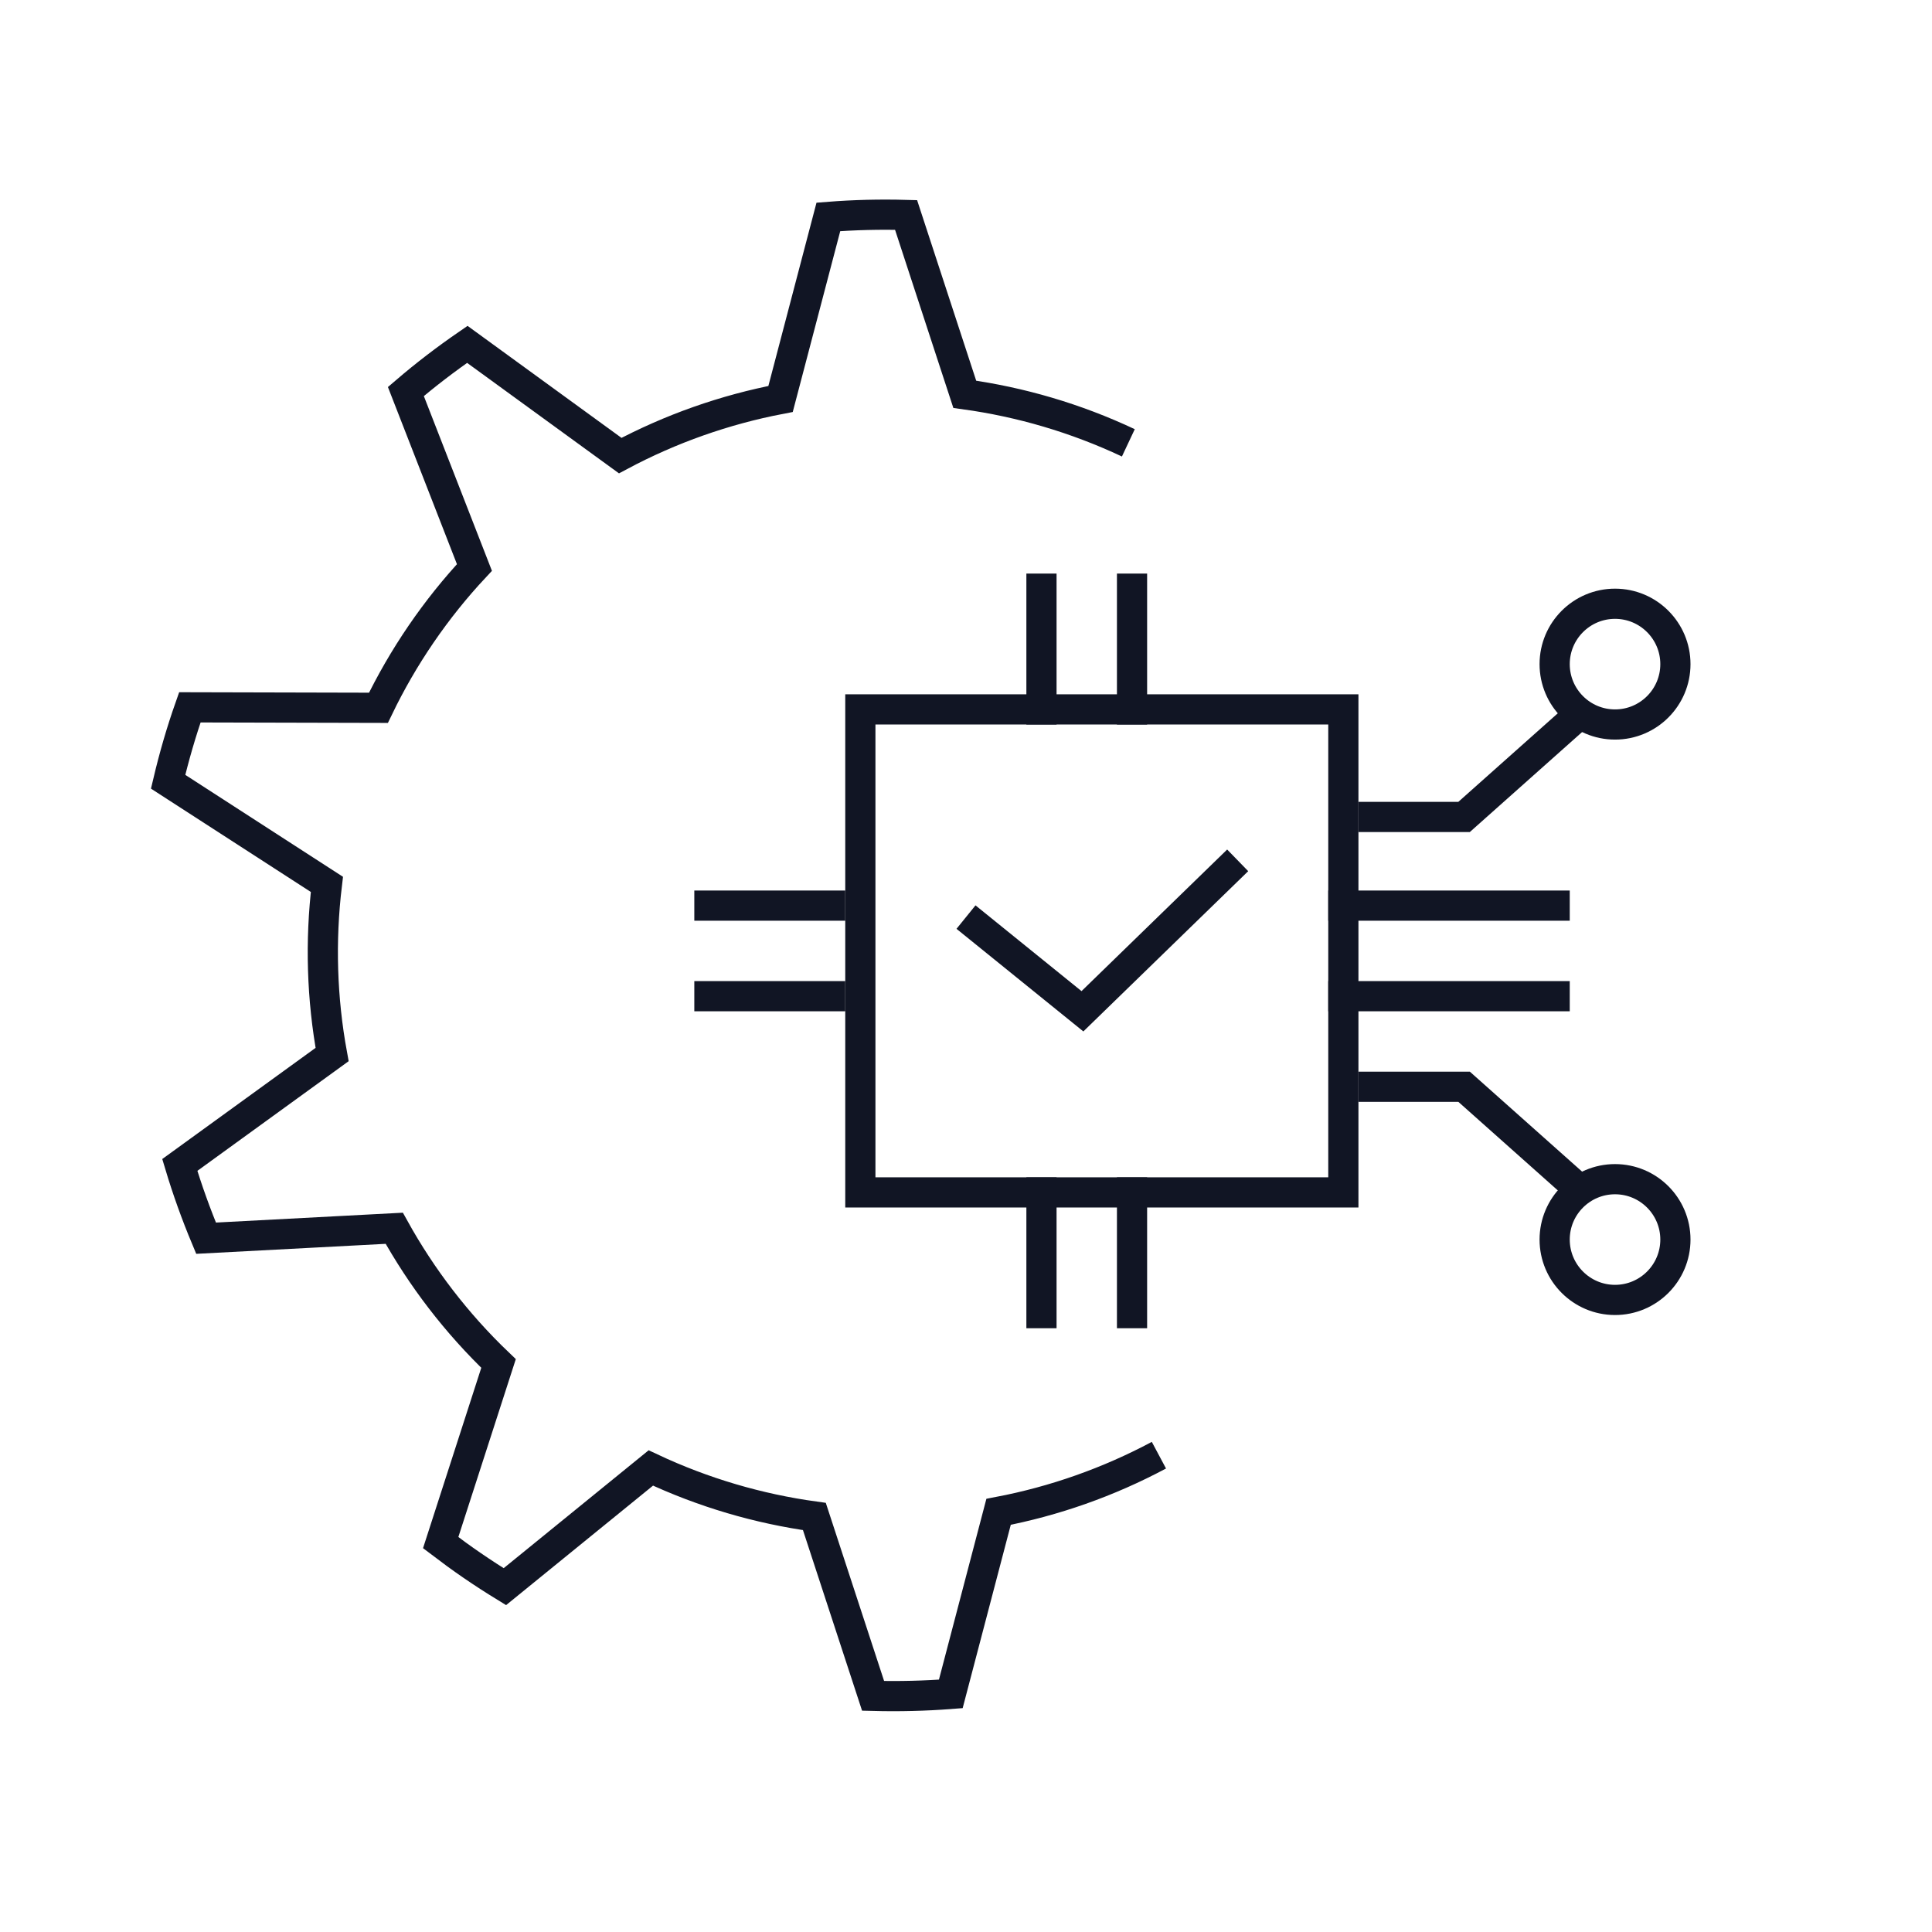 <?xml version="1.0" encoding="UTF-8"?>
<svg width="64px" height="64px" viewBox="0 0 64 64" version="1.1" xmlns="http://www.w3.org/2000/svg" xmlns:xlink="http://www.w3.org/1999/xlink">
    <title>icon / digital</title>
    <g id="icon-/-digital" stroke="none" stroke-width="1" fill="none" fill-rule="evenodd">
        <rect id="Rectangle" x="0" y="0" width="64" height="64"></rect>
        <path d="M22.879,10.807 C21.031,11.365 19.319,12.192 17.776,13.238 L12.356,10.124 C11.701,10.682 11.076,11.272 10.486,11.894 L13.345,17.436 C12.209,18.934 11.299,20.602 10.653,22.384 L4.423,23.035 C4.225,23.863 4.067,24.704 3.956,25.558 L9.544,28.37 C9.527,29.299 9.58,30.24 9.707,31.189 C9.834,32.138 10.031,33.059 10.291,33.952 L5.638,38.121 C5.969,38.916 6.343,39.686 6.752,40.434 L12.936,39.441 C14.028,40.992 15.344,42.366 16.836,43.515 L15.534,49.609 C16.267,50.055 17.026,50.462 17.804,50.83 L22.217,46.414 C23.98,47.021 25.851,47.374 27.781,47.431 L30.328,53.124 C30.754,53.089 31.182,53.045 31.61,52.988 C32.04,52.931 32.464,52.863 32.884,52.785 L33.846,46.628 C35.693,46.07 37.406,45.243 38.948,44.197 L44.369,47.311 C45.023,46.752 45.648,46.162 46.239,45.541 L43.379,39.999 C44.516,38.501 45.426,36.833 46.071,35.051" id="Path" stroke="#111524" transform="translate(25.097, 31.624) rotate(42) translate(-25.097, -31.624) "></path>
        <rect id="Rectangle" stroke="#111524" x="28.5" y="23.5" width="16" height="16"></rect>
        <g id="Group" transform="translate(50.5, 39.781) scale(1, -1) translate(-50.5, -39.781) translate(45, 36)" stroke="#111524">
            <polyline id="Line-7-Copy-18" transform="translate(3.75, 5.781) scale(-1, -1) rotate(90) translate(-3.75, -5.781) " points="1.969 2.031 1.969 5.531 5.531 9.531"></polyline>
            <path d="M8.5,0.5 C9.052,0.5 9.552,0.724 9.914,1.086 C10.276,1.448 10.5,1.948 10.5,2.5 C10.5,3.052 10.276,3.552 9.914,3.914 C9.552,4.276 9.052,4.5 8.5,4.5 C7.948,4.5 7.448,4.276 7.086,3.914 C6.724,3.552 6.5,3.052 6.5,2.5 C6.5,1.948 6.724,1.448 7.086,1.086 C7.448,0.724 7.948,0.5 8.5,0.5 Z" id="Oval-Copy-3" transform="translate(8.5, 2.5) scale(-1, -1) translate(-8.5, -2.5) "></path>
        </g>
        <g id="Group-3" transform="translate(45, 19.5)" stroke="#111524">
            <polyline id="Line-7-Copy-18" transform="translate(3.75, 5.781) scale(-1, -1) rotate(90) translate(-3.75, -5.781) " points="1.969 2.031 1.969 5.531 5.531 9.531"></polyline>
            <path d="M8.5,0.5 C9.052,0.5 9.552,0.724 9.914,1.086 C10.276,1.448 10.5,1.948 10.5,2.5 C10.5,3.052 10.276,3.552 9.914,3.914 C9.552,4.276 9.052,4.5 8.5,4.5 C7.948,4.5 7.448,4.276 7.086,3.914 C6.724,3.552 6.5,3.052 6.5,2.5 C6.5,1.948 6.724,1.448 7.086,1.086 C7.448,0.724 7.948,0.5 8.5,0.5 Z" id="Oval-Copy-3" transform="translate(8.5, 2.5) scale(-1, -1) translate(-8.5, -2.5) "></path>
        </g>
        <g id="Group-2" transform="translate(36, 21.5) rotate(90) translate(-36, -21.5) translate(33.5, 19.5)" stroke="#111524">
            <line x1="2.5" y1="-2" x2="2.5" y2="3" id="Line-7-Copy-23" transform="translate(2.5, 0.5) scale(-1, -1) rotate(90) translate(-2.5, -0.5) "></line>
            <line x1="2.5" y1="1" x2="2.5" y2="6" id="Line-7-Copy-24" transform="translate(2.5, 3.5) scale(-1, -1) rotate(90) translate(-2.5, -3.5) "></line>
        </g>
        <g id="Group-2-Copy" transform="translate(36, 41.5) rotate(90) translate(-36, -41.5) translate(33.5, 39.5)" stroke="#111524">
            <line x1="2.5" y1="-2" x2="2.5" y2="3" id="Line-7-Copy-23" transform="translate(2.5, 0.5) scale(-1, -1) rotate(90) translate(-2.5, -0.5) "></line>
            <line x1="2.5" y1="1" x2="2.5" y2="6" id="Line-7-Copy-24" transform="translate(2.5, 3.5) scale(-1, -1) rotate(90) translate(-2.5, -3.5) "></line>
        </g>
        <g id="Group-2-Copy-2" transform="translate(23, 29.5)" stroke="#111524">
            <line x1="2.5" y1="-2" x2="2.5" y2="3" id="Line-7-Copy-23" transform="translate(2.5, 0.5) scale(-1, -1) rotate(90) translate(-2.5, -0.5) "></line>
            <line x1="2.5" y1="1" x2="2.5" y2="6" id="Line-7-Copy-24" transform="translate(2.5, 3.5) scale(-1, -1) rotate(90) translate(-2.5, -3.5) "></line>
        </g>
        <g id="Group-2-Copy-3" transform="translate(44, 29.5)" stroke="#111524">
            <line x1="4" y1="-3.5" x2="4" y2="4.5" id="Line-7-Copy-23" transform="translate(4, 0.5) scale(-1, -1) rotate(90) translate(-4, -0.5) "></line>
            <line x1="4" y1="-0.5" x2="4" y2="7.5" id="Line-7-Copy-24" transform="translate(4, 3.5) scale(-1, -1) rotate(90) translate(-4, -3.5) "></line>
        </g>
        <polyline id="Stroke-1-Copy-6" stroke="#111524" points="32 30.38 35.857 33.5 41 28.5"></polyline>
    </g>
</svg>